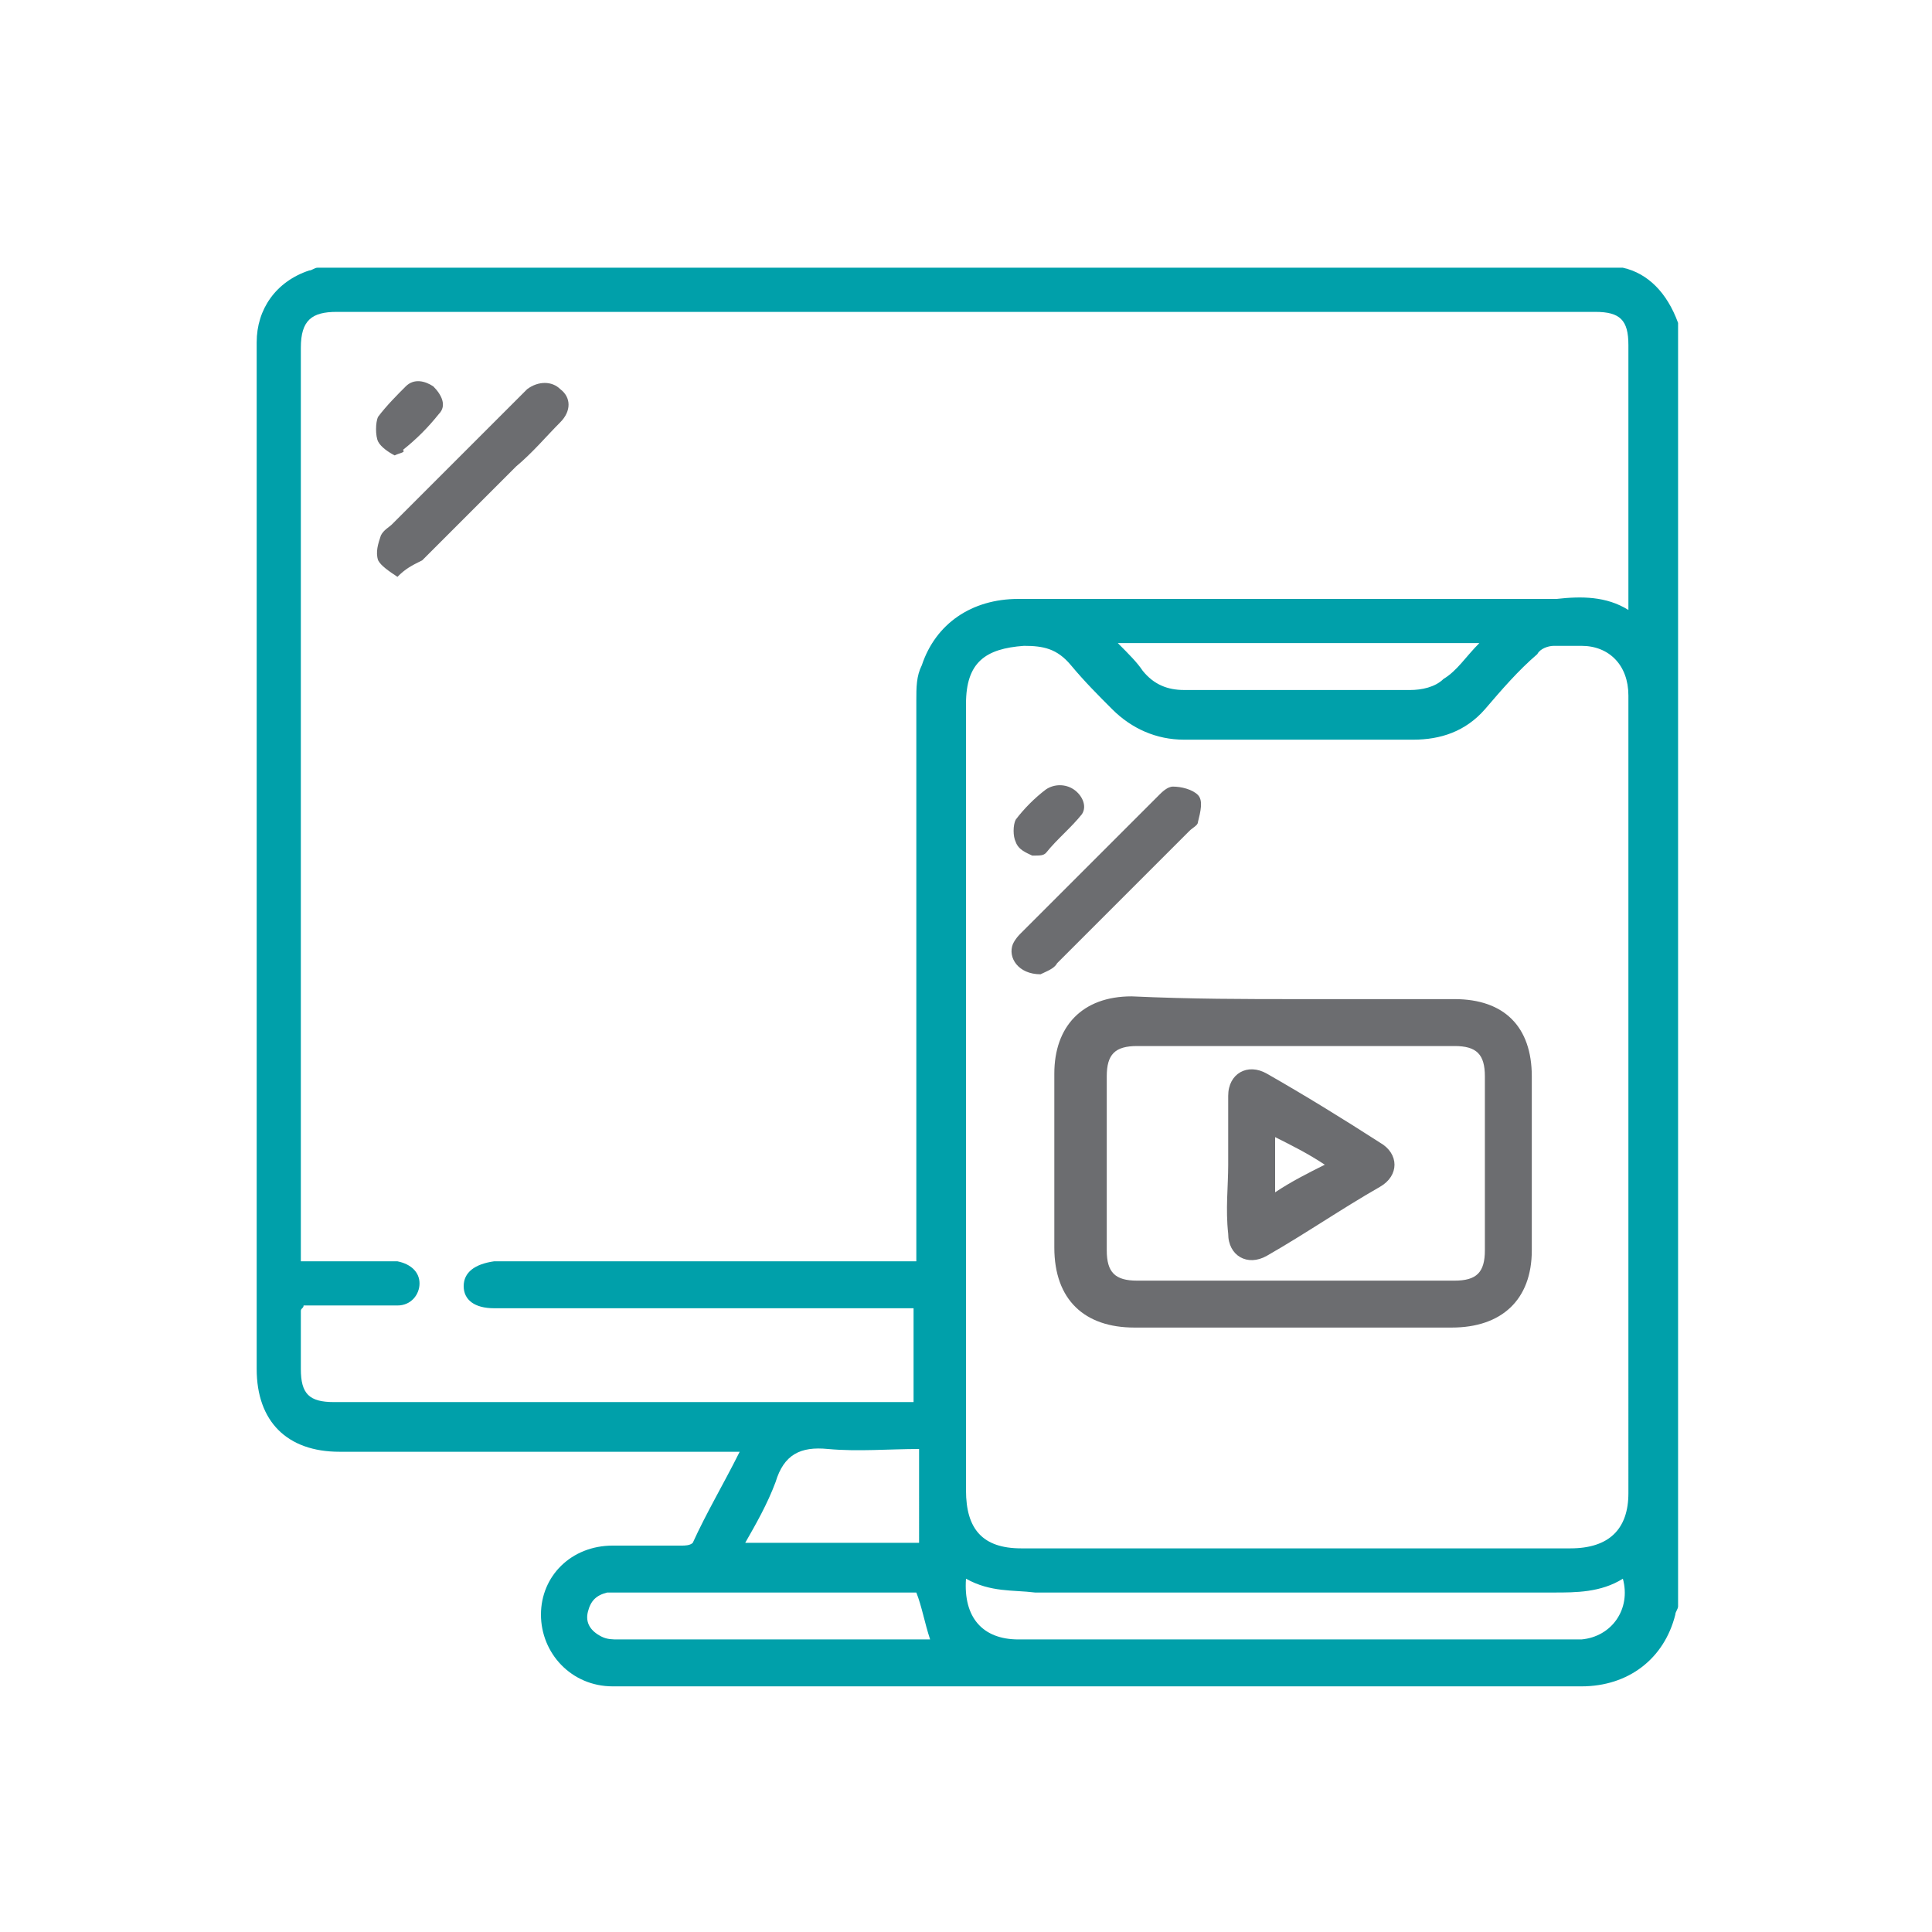 <?xml version="1.0" encoding="UTF-8"?>
<!-- Generator: Adobe Illustrator 26.0.1, SVG Export Plug-In . SVG Version: 6.00 Build 0)  -->
<svg xmlns="http://www.w3.org/2000/svg" xmlns:xlink="http://www.w3.org/1999/xlink" version="1.1" id="Layer_1" x="0px" y="0px" viewBox="0 0 70 70" style="enable-background:new 0 0 70 70;" xml:space="preserve">
<style type="text/css">
	.st0{fill:#00A0AA;}
	.st1{fill:#6C6D70;}
</style>
<path class="st0" d="M60.8,11.7c0,15.5,0,31,0,46.5c0,0.1-0.1,0.2-0.1,0.3c-0.4,1.6-1.7,2.6-3.4,2.6c-11.7,0-23.4,0-35.1,0  c-1.5,0-2.6-1.2-2.6-2.6c0-1.4,1.1-2.5,2.6-2.5c0.8,0,1.7,0,2.5,0c0.1,0,0.3,0,0.4-0.1c0.5-1.1,1.1-2.1,1.7-3.3c-0.3,0-0.5,0-0.7,0  c-4.6,0-9.2,0-13.8,0c-1.9,0-3-1.1-3-3c0-8.8,0-17.7,0-26.5c0-3.6,0-7.1,0-10.7c0-1.2,0.7-2.2,1.9-2.6c0.1,0,0.2-0.1,0.3-0.1  c15.8,0,31.5,0,47.3,0C59.7,9.9,60.4,10.6,60.8,11.7z M59,22.1c0-3.2,0-6.4,0-9.6c0-0.9-0.3-1.2-1.2-1.2c-15.2,0-30.4,0-45.6,0  c-0.9,0-1.3,0.3-1.3,1.3c0,10.8,0,21.7,0,32.5c0,0.2,0,0.4,0,0.6c0.9,0,1.7,0,2.5,0c0.3,0,0.7,0,1,0c0.5,0.1,0.8,0.4,0.8,0.8  c0,0.4-0.3,0.8-0.8,0.8c-0.2,0-0.4,0-0.6,0c-0.9,0-1.9,0-2.8,0c0,0.1-0.1,0.1-0.1,0.2c0,0.7,0,1.4,0,2.1c0,0.9,0.3,1.2,1.2,1.2  c6.8,0,13.7,0,20.5,0c0.2,0,0.3,0,0.5,0c0-1.2,0-2.3,0-3.4c-0.2,0-0.5,0-0.7,0c-4.8,0-9.7,0-14.5,0c-0.7,0-1.1-0.3-1.1-0.8  s0.4-0.8,1.1-0.9c0.1,0,0.3,0,0.4,0c4.7,0,9.5,0,14.2,0c0.2,0,0.4,0,0.7,0c0-0.3,0-0.5,0-0.7c0-6.5,0-13.1,0-19.6  c0-0.5,0-0.9,0.2-1.3c0.5-1.5,1.8-2.4,3.5-2.4c6.5,0,13,0,19.5,0C57.3,21.6,58.2,21.6,59,22.1z M59,39.6c0-2.8,0-5.7,0-8.5  c0-2,0-4,0-5.9c0-1.1-0.7-1.8-1.7-1.8c-0.3,0-0.6,0-1,0c-0.2,0-0.5,0.1-0.6,0.3c-0.7,0.6-1.3,1.3-1.9,2c-0.7,0.8-1.6,1.1-2.6,1.1  c-2.8,0-5.6,0-8.3,0c-1,0-1.9-0.4-2.6-1.1c-0.5-0.5-1-1-1.5-1.6c-0.5-0.6-1-0.7-1.7-0.7c-1.4,0.1-2.1,0.6-2.1,2.1c0,9.5,0,19,0,28.5  c0,1.4,0.6,2.1,2,2.1c6.6,0,13.3,0,19.9,0c1.4,0,2.1-0.7,2.1-2C59,49.1,59,44.3,59,39.6z M35,57.2c-0.1,1.4,0.6,2.2,1.9,2.2  c6.7,0,13.4,0,20.1,0c0.1,0,0.2,0,0.3,0c1.1-0.1,1.8-1.1,1.5-2.2c-0.8,0.5-1.7,0.5-2.5,0.5c-6.3,0-12.5,0-18.8,0  C36.7,57.6,35.9,57.7,35,57.2z M33.2,57.7c-0.1,0-0.2,0-0.3,0c-3.5,0-7.1,0-10.6,0c-0.1,0-0.2,0-0.3,0c-0.4,0.1-0.6,0.3-0.7,0.7  c-0.1,0.4,0.1,0.7,0.5,0.9c0.2,0.1,0.4,0.1,0.6,0.1c3.6,0,7.2,0,10.9,0c0.1,0,0.3,0,0.4,0C33.5,58.8,33.4,58.2,33.2,57.7z   M53.6,23.3c-4.4,0-8.7,0-13.1,0c0.4,0.4,0.7,0.7,0.9,1c0.4,0.5,0.9,0.7,1.5,0.7c2.7,0,5.5,0,8.2,0c0.4,0,0.9-0.1,1.2-0.4  C52.8,24.3,53.1,23.8,53.6,23.3z M33.3,52.5c-1.1,0-2.2,0.1-3.3,0c-1-0.1-1.6,0.2-1.9,1.2c-0.3,0.8-0.7,1.5-1.1,2.2  c2.1,0,4.2,0,6.3,0C33.3,54.8,33.3,53.7,33.3,52.5z"></path>
<path class="st1" d="M14.4,20.9c-0.3-0.2-0.6-0.4-0.7-0.6c-0.1-0.3,0-0.6,0.1-0.9c0.1-0.2,0.3-0.3,0.4-0.4c1.5-1.5,3-3,4.6-4.6  c0.1-0.1,0.2-0.2,0.3-0.3c0.4-0.3,0.9-0.3,1.2,0c0.4,0.3,0.4,0.8,0,1.2c-0.5,0.5-1,1.1-1.6,1.6c-1.1,1.1-2.3,2.3-3.4,3.4  C14.9,20.5,14.7,20.6,14.4,20.9z"></path>
<path class="st1" d="M14.3,16.5c-0.2-0.1-0.5-0.3-0.6-0.5c-0.1-0.2-0.1-0.7,0-0.9c0.3-0.4,0.7-0.8,1-1.1c0.3-0.3,0.7-0.2,1,0  c0.3,0.3,0.5,0.7,0.2,1c-0.4,0.5-0.8,0.9-1.3,1.3C14.7,16.4,14.5,16.4,14.3,16.5z"></path>
<path class="st1" d="M47,36.2c1.9,0,3.8,0,5.7,0c1.8,0,2.8,1,2.8,2.8c0,2.1,0,4.2,0,6.3c0,1.8-1.1,2.8-2.9,2.8c-3.8,0-7.6,0-11.5,0  c-1.8,0-2.9-1-2.9-2.9c0-2.1,0-4.2,0-6.3c0-1.7,1-2.8,2.8-2.8C43.2,36.2,45.1,36.2,47,36.2z M47,37.9c-1.9,0-3.8,0-5.8,0  c-0.8,0-1.1,0.3-1.1,1.1c0,2.1,0,4.2,0,6.3c0,0.8,0.3,1.1,1.1,1.1c3.8,0,7.7,0,11.5,0c0.8,0,1.1-0.3,1.1-1.1c0-2.1,0-4.2,0-6.3  c0-0.8-0.3-1.1-1.1-1.1C50.9,37.9,49,37.9,47,37.9z"></path>
<path class="st1" d="M37.7,35.3c-0.8,0-1.2-0.6-1-1.1c0.1-0.2,0.2-0.3,0.3-0.4c1.7-1.7,3.3-3.3,5-5c0.1-0.1,0.3-0.3,0.5-0.3  c0.3,0,0.7,0.1,0.9,0.3c0.2,0.2,0.1,0.6,0,1c0,0.1-0.2,0.2-0.3,0.3c-1.6,1.6-3.2,3.2-4.8,4.8C38.2,35.1,37.9,35.2,37.7,35.3z"></path>
<path class="st1" d="M37.4,31c-0.2-0.1-0.5-0.2-0.6-0.5c-0.1-0.2-0.1-0.6,0-0.8c0.3-0.4,0.7-0.8,1.1-1.1c0.3-0.2,0.7-0.2,1,0  c0.3,0.2,0.5,0.6,0.3,0.9c-0.4,0.5-0.9,0.9-1.3,1.4C37.8,31,37.7,31,37.4,31z"></path>
<path class="st1" d="M44.5,42.2c0-0.8,0-1.6,0-2.5c0-0.8,0.7-1.2,1.4-0.8c1.4,0.8,2.7,1.6,4.1,2.5c0.7,0.4,0.7,1.2,0,1.6  c-1.4,0.8-2.7,1.7-4.1,2.5c-0.7,0.4-1.4,0-1.4-0.8C44.4,43.8,44.5,43,44.5,42.2z M46.2,43.2c0.6-0.4,1.2-0.7,1.8-1  c-0.6-0.4-1.2-0.7-1.8-1C46.2,41.9,46.2,42.5,46.2,43.2z"></path>
<rect x="81.2" y="23.3" class="st0" width="7.3" height="14.6"></rect>
<rect x="81.2" y="43.4" class="st1" width="7.3" height="14.6"></rect>
</svg>

